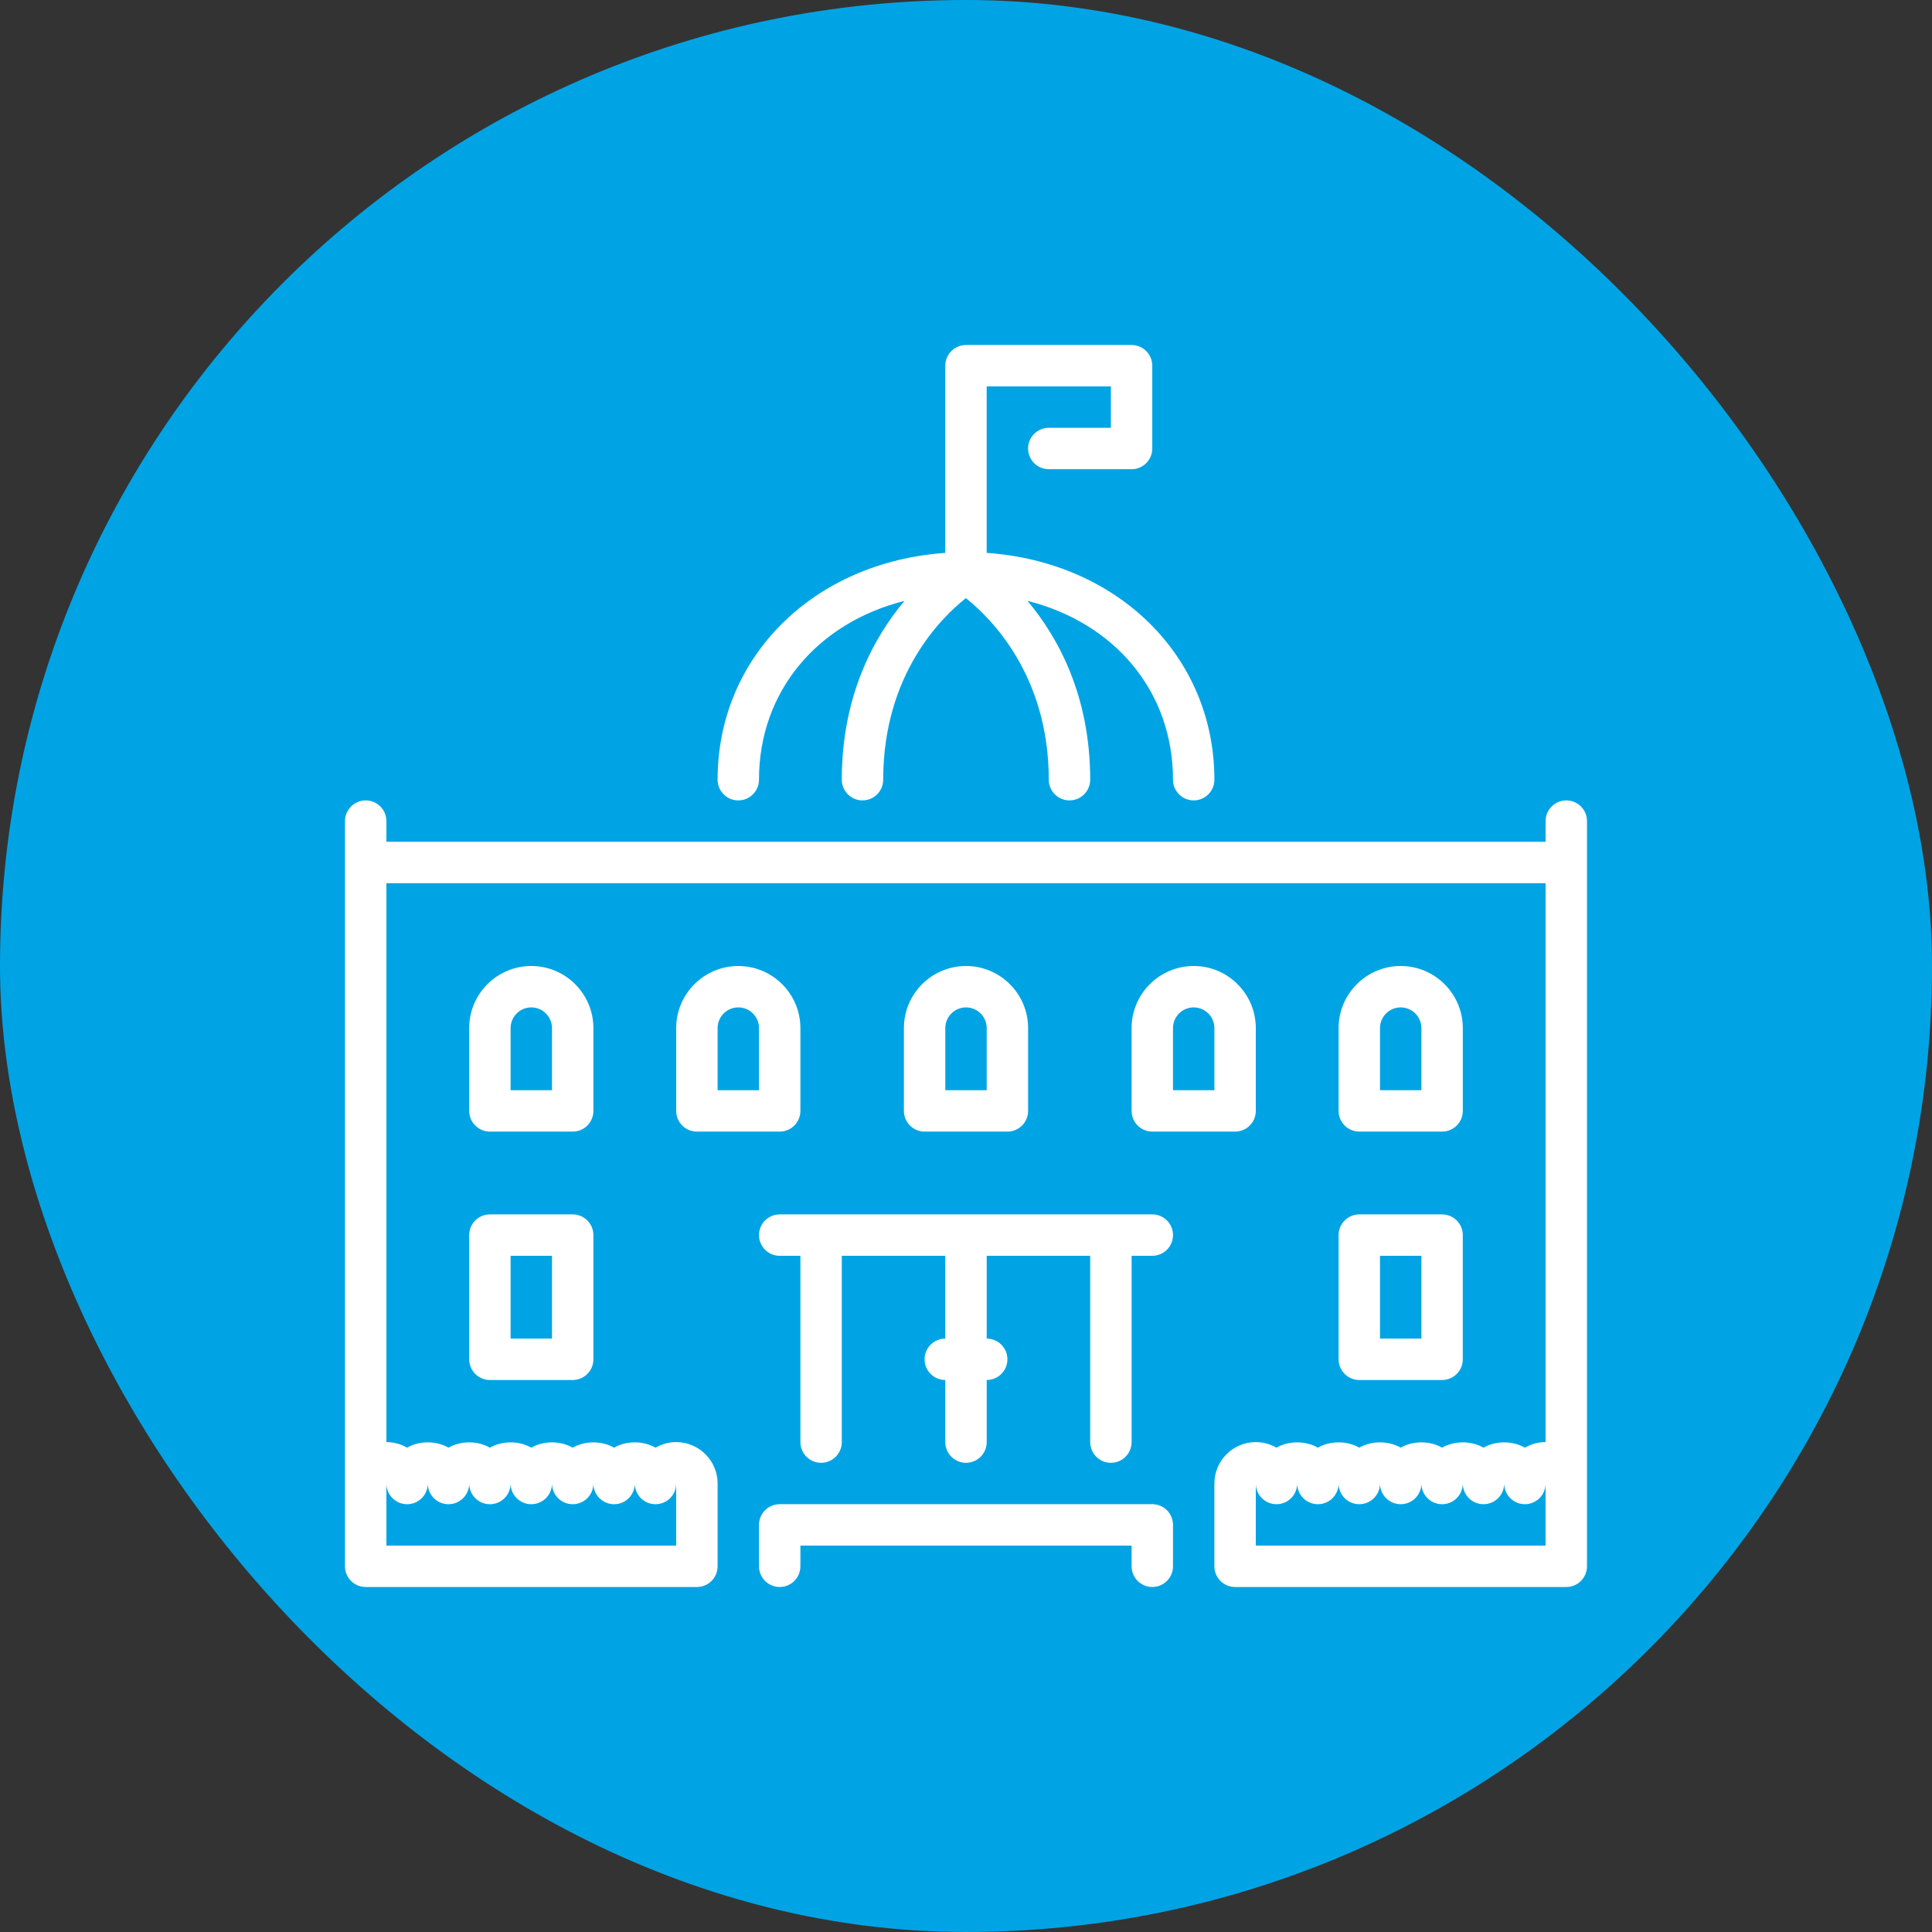 <svg width="112" height="112" viewBox="0 0 112 112" fill="none" xmlns="http://www.w3.org/2000/svg">
<rect x="0" y="0" width="112" height="112" fill="#333333" stroke="none"/>
<rect width="112" height="112" rx="56" fill="#00A4E4"/>
<g clip-path="url(#clip0_5388_450)">
<path d="M33.2 70.4H28.4C27.736 70.4 27.2 70.938 27.2 71.6V78.8C27.2 79.463 27.736 80 28.4 80H33.2C33.864 80 34.4 79.463 34.4 78.8V71.6C34.4 70.938 33.864 70.4 33.2 70.4ZM32 77.6H29.6V72.8H32L32 77.6Z" fill="white"/>
<path d="M46.4 64.4V59.6C46.4 57.615 44.785 56 42.8 56C40.815 56 39.2 57.615 39.2 59.6V64.4C39.2 65.062 39.736 65.6 40.4 65.6H45.2C45.864 65.6 46.4 65.062 46.4 64.4ZM44 63.2H41.6V59.6C41.6 58.939 42.138 58.4 42.8 58.4C43.462 58.4 44 58.939 44 59.6V63.2H44Z" fill="white"/>
<path d="M66.8 70.4H45.2C44.536 70.4 44 70.938 44 71.6C44 72.263 44.536 72.8 45.2 72.8H46.4V83.6C46.4 84.263 46.936 84.8 47.6 84.8C48.264 84.8 48.8 84.263 48.8 83.6V72.8H54.8V77.6C54.136 77.6 53.6 78.138 53.6 78.8C53.6 79.463 54.136 80 54.8 80V83.6C54.8 84.263 55.336 84.8 56 84.8C56.663 84.8 57.2 84.263 57.2 83.6V80C57.863 80 58.4 79.463 58.4 78.8C58.4 78.138 57.863 77.6 57.2 77.6V72.8H63.2V83.6C63.2 84.263 63.736 84.8 64.4 84.8C65.064 84.8 65.6 84.263 65.6 83.6V72.8H66.8C67.463 72.8 68 72.263 68 71.6C68 70.938 67.464 70.4 66.8 70.4Z" fill="white"/>
<path d="M42.8 46.4C43.463 46.4 43.999 45.862 43.999 45.2C43.999 40.075 47.388 36.104 52.434 34.833C50.681 36.924 48.8 40.299 48.8 45.2C48.8 45.862 49.336 46.4 50 46.4C50.663 46.4 51.2 45.862 51.2 45.2C51.2 39.103 54.566 35.803 55.995 34.675C57.411 35.8 60.799 39.126 60.799 45.2C60.799 45.862 61.336 46.4 61.999 46.4C62.663 46.4 63.199 45.862 63.199 45.2C63.199 40.299 61.318 36.924 59.565 34.833C64.611 36.104 67.999 40.075 67.999 45.2C67.999 45.862 68.536 46.4 69.199 46.4C69.863 46.4 70.399 45.862 70.399 45.2C70.399 38.048 64.803 32.577 57.199 32.052V22.4H64.399V24.8H60.799C60.136 24.8 59.599 25.338 59.599 26C59.599 26.662 60.136 27.2 60.799 27.2H65.599C66.263 27.2 66.799 26.662 66.799 26V21.2C66.799 20.538 66.263 20 65.599 20H56C55.336 20 54.8 20.538 54.8 21.2V32.052C47.197 32.577 41.6 38.048 41.6 45.2C41.6 45.862 42.136 46.4 42.8 46.4Z" fill="white"/>
<path d="M66.8 87.199H45.2C44.536 87.199 44 87.737 44 88.399V90.799C44 91.462 44.536 91.999 45.2 91.999C45.864 91.999 46.4 91.462 46.4 90.799V89.599H65.6V90.799C65.6 91.462 66.136 91.999 66.8 91.999C67.463 91.999 68 91.462 68 90.799V88.399C68 87.737 67.464 87.199 66.8 87.199Z" fill="white"/>
<path d="M71.6 65.6C72.263 65.6 72.8 65.062 72.8 64.4V59.6C72.8 57.615 71.184 56 69.2 56C67.215 56 65.6 57.615 65.6 59.6V64.4C65.6 65.062 66.136 65.6 66.8 65.6H71.6V65.6ZM68 59.6C68 58.939 68.537 58.4 69.2 58.4C69.862 58.4 70.4 58.939 70.4 59.6V63.2H67.999V59.6H68Z" fill="white"/>
<path d="M78.8 65.6H83.6C84.263 65.6 84.8 65.062 84.8 64.4V59.6C84.8 57.615 83.184 56 81.2 56C79.215 56 77.6 57.615 77.6 59.6V64.4C77.6 65.062 78.136 65.6 78.8 65.6ZM80 59.6C80 58.939 80.537 58.4 81.2 58.4C81.862 58.4 82.4 58.939 82.4 59.6V63.2H80V59.6H80Z" fill="white"/>
<path d="M90.8 46.4C90.136 46.4 89.6 46.938 89.6 47.6V48.8H22.4V47.6C22.4 46.938 21.864 46.4 21.2 46.4C20.537 46.4 20 46.938 20 47.6V90.8C20 91.463 20.536 92 21.2 92H40.4C41.063 92 41.6 91.463 41.6 90.8V86.001C41.6 84.677 40.522 83.6 39.2 83.6C38.763 83.6 38.352 83.718 38 83.923C37.294 83.513 36.306 83.513 35.6 83.923C34.894 83.513 33.905 83.513 33.2 83.923C32.494 83.513 31.505 83.513 30.8 83.923C30.094 83.513 29.105 83.513 28.4 83.923C27.694 83.513 26.705 83.513 26 83.923C25.294 83.513 24.305 83.513 23.6 83.923C23.247 83.718 22.836 83.6 22.4 83.6V51.2H89.6V83.6C89.163 83.6 88.752 83.718 88.4 83.923C87.694 83.513 86.705 83.513 86 83.923C85.294 83.513 84.305 83.513 83.6 83.923C82.894 83.513 81.905 83.513 81.2 83.923C80.494 83.513 79.505 83.513 78.799 83.923C78.094 83.513 77.105 83.513 76.4 83.923C75.694 83.513 74.705 83.513 73.999 83.923C73.647 83.718 73.236 83.6 72.799 83.6C71.476 83.6 70.399 84.677 70.399 86.001V90.8C70.399 91.463 70.936 92 71.599 92H90.799C91.463 92 91.999 91.463 91.999 90.8V47.6C92 46.938 91.464 46.4 90.8 46.4ZM23.6 87.201C24.264 87.201 24.8 86.663 24.8 86.001C24.8 86.663 25.336 87.201 26 87.201C26.663 87.201 27.2 86.663 27.2 86.001C27.2 86.663 27.736 87.201 28.4 87.201C29.063 87.201 29.6 86.663 29.6 86.001C29.6 86.663 30.136 87.201 30.8 87.201C31.463 87.201 32 86.663 32 86.001C32 86.663 32.536 87.201 33.2 87.201C33.863 87.201 34.4 86.663 34.4 86.001C34.4 86.663 34.936 87.201 35.599 87.201C36.263 87.201 36.8 86.663 36.8 86.001C36.8 86.663 37.336 87.201 37.999 87.201C38.663 87.201 39.199 86.663 39.199 86.001V89.6H22.4V86.001C22.4 86.663 22.936 87.201 23.6 87.201ZM89.6 89.6H72.8V86C72.8 86.663 73.336 87.2 74 87.2C74.664 87.2 75.2 86.663 75.2 86C75.2 86.663 75.736 87.2 76.4 87.2C77.064 87.2 77.6 86.663 77.6 86C77.6 86.663 78.136 87.2 78.8 87.2C79.463 87.2 80 86.663 80 86C80 86.663 80.536 87.2 81.2 87.2C81.863 87.2 82.4 86.663 82.4 86C82.4 86.663 82.936 87.2 83.6 87.2C84.263 87.2 84.8 86.663 84.8 86C84.8 86.663 85.336 87.2 85.999 87.2C86.663 87.2 87.2 86.663 87.2 86C87.2 86.663 87.736 87.2 88.399 87.2C89.063 87.2 89.599 86.663 89.599 86V89.6H89.6Z" fill="white"/>
<path d="M77.6 78.8C77.6 79.463 78.136 80 78.8 80H83.6C84.263 80 84.799 79.463 84.799 78.8V71.6C84.799 70.938 84.263 70.4 83.6 70.4H78.8C78.136 70.4 77.6 70.938 77.6 71.6V78.8ZM80 72.8H82.4V77.6H80V72.8Z" fill="white"/>
<path d="M58.4 65.6C59.064 65.6 59.6 65.062 59.6 64.4V59.6C59.6 57.615 57.985 56 56 56C54.016 56 52.4 57.615 52.4 59.6V64.4C52.4 65.062 52.937 65.6 53.6 65.6H58.4V65.6ZM54.8 59.6C54.8 58.939 55.338 58.4 56 58.4C56.663 58.4 57.2 58.939 57.2 59.6V63.2H54.8L54.8 59.6Z" fill="white"/>
<path d="M34.4 59.6C34.4 57.615 32.785 56 30.8 56C28.815 56 27.2 57.615 27.2 59.6V64.4C27.2 65.062 27.736 65.6 28.4 65.6H33.2C33.864 65.6 34.4 65.062 34.4 64.4L34.4 59.6ZM32 63.2H29.6V59.6C29.6 58.939 30.138 58.4 30.8 58.4C31.462 58.4 32 58.939 32 59.6V63.2Z" fill="white"/>
</g>
<defs>
<clipPath id="clip0_5388_450">
<rect width="72" height="72" fill="white" transform="translate(20 20)"/>
</clipPath>
</defs>
</svg>
